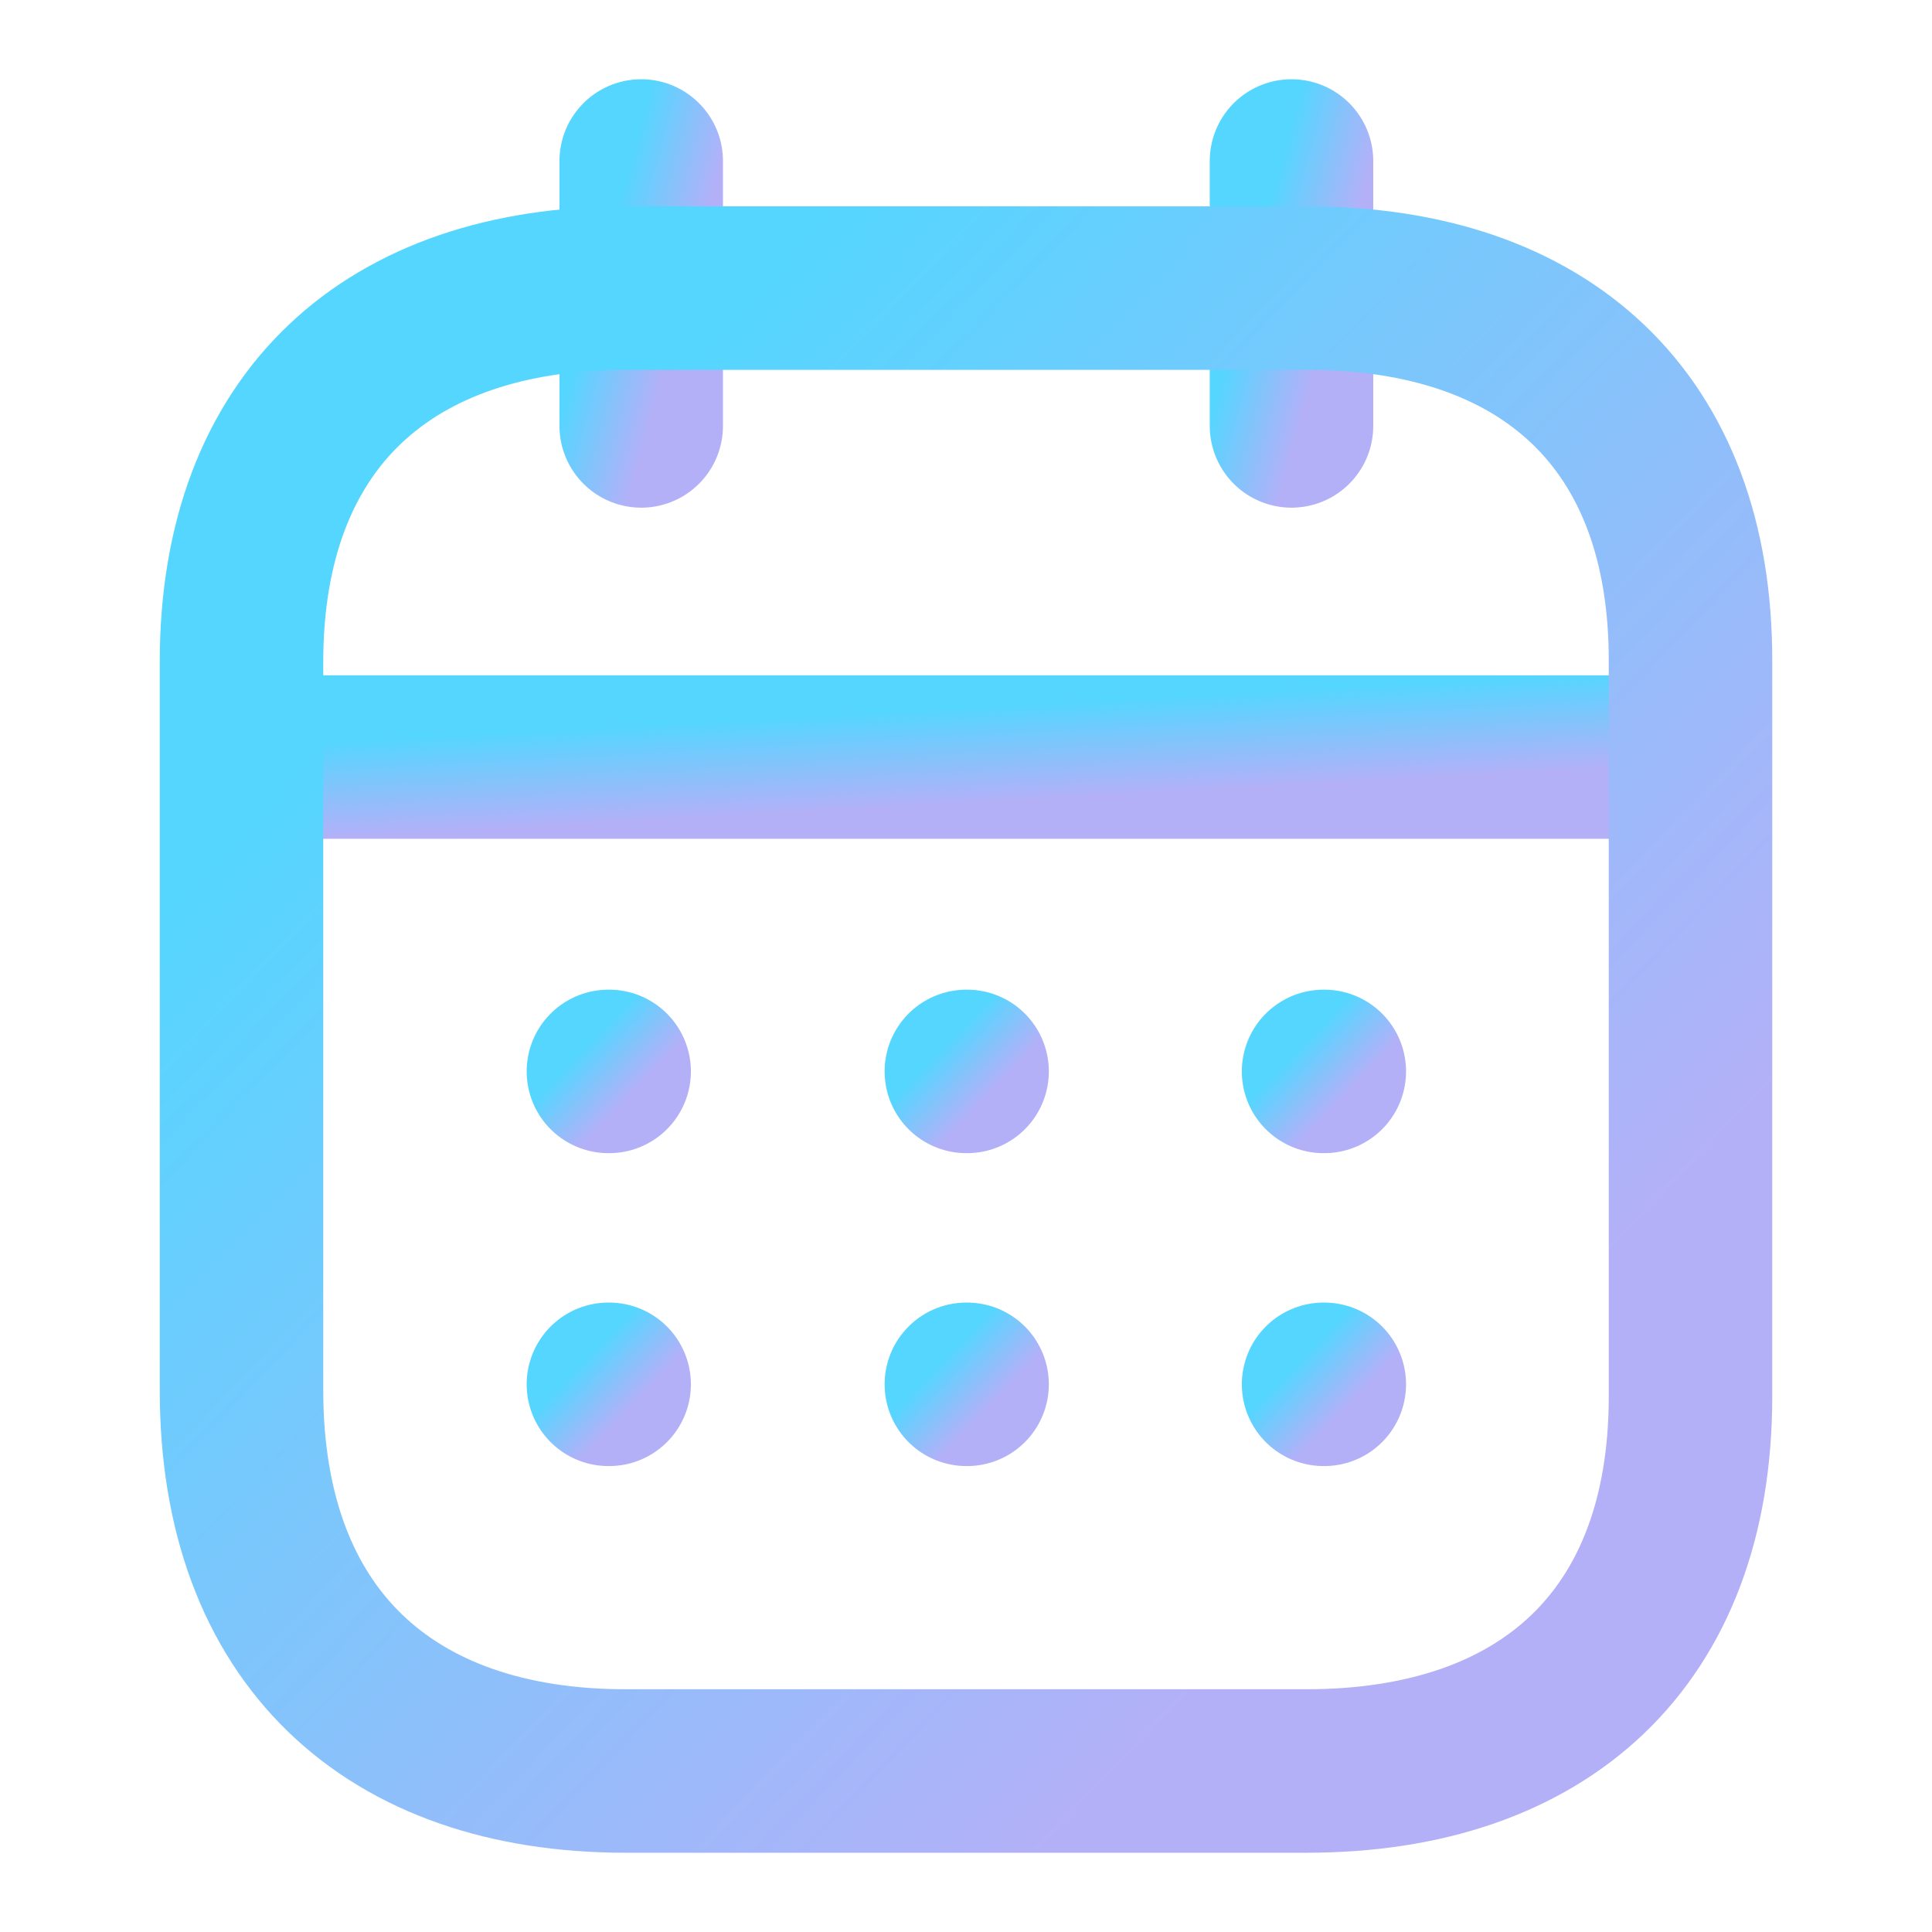 <svg width="48" height="48" viewBox="0 0 48 48" fill="none" xmlns="http://www.w3.org/2000/svg">
<path d="M6.185 18.809H41.833" stroke="url(#paint0_linear_1433_18530)" stroke-width="4.062" stroke-linecap="round" stroke-linejoin="round"/>
<path d="M32.884 26.619H32.902" stroke="url(#paint1_linear_1433_18530)" stroke-width="4.062" stroke-linecap="round" stroke-linejoin="round"/>
<path d="M24.009 26.619H24.027" stroke="url(#paint2_linear_1433_18530)" stroke-width="4.062" stroke-linecap="round" stroke-linejoin="round"/>
<path d="M15.116 26.619H15.134" stroke="url(#paint3_linear_1433_18530)" stroke-width="4.062" stroke-linecap="round" stroke-linejoin="round"/>
<path d="M32.884 34.393H32.902" stroke="url(#paint4_linear_1433_18530)" stroke-width="4.062" stroke-linecap="round" stroke-linejoin="round"/>
<path d="M24.009 34.393H24.027" stroke="url(#paint5_linear_1433_18530)" stroke-width="4.062" stroke-linecap="round" stroke-linejoin="round"/>
<path d="M15.116 34.393H15.134" stroke="url(#paint6_linear_1433_18530)" stroke-width="4.062" stroke-linecap="round" stroke-linejoin="round"/>
<path d="M32.087 4V10.582" stroke="url(#paint7_linear_1433_18530)" stroke-width="4.062" stroke-linecap="round" stroke-linejoin="round"/>
<path d="M15.931 4V10.582" stroke="url(#paint8_linear_1433_18530)" stroke-width="4.062" stroke-linecap="round" stroke-linejoin="round"/>
<path fill-rule="evenodd" clip-rule="evenodd" d="M32.477 7.158H15.542C9.668 7.158 6 10.43 6 16.444V34.544C6 40.652 9.668 44 15.542 44H32.458C38.35 44 42 40.709 42 34.695V16.444C42.018 10.43 38.368 7.158 32.477 7.158Z" stroke="url(#paint9_linear_1433_18530)" stroke-width="4.062" stroke-linecap="round" stroke-linejoin="round"/>
<defs>
<linearGradient id="paint0_linear_1433_18530" x1="12.369" y1="18.201" x2="12.5" y2="20.607" gradientUnits="userSpaceOnUse">
<stop stop-color="#54D6FF"/>
<stop offset="1" stop-color="#B4B0F8"/>
</linearGradient>
<linearGradient id="paint1_linear_1433_18530" x1="32.288" y1="26.012" x2="33.493" y2="27.164" gradientUnits="userSpaceOnUse">
<stop stop-color="#54D6FF"/>
<stop offset="1" stop-color="#B4B0F8"/>
</linearGradient>
<linearGradient id="paint2_linear_1433_18530" x1="23.413" y1="26.012" x2="24.618" y2="27.164" gradientUnits="userSpaceOnUse">
<stop stop-color="#54D6FF"/>
<stop offset="1" stop-color="#B4B0F8"/>
</linearGradient>
<linearGradient id="paint3_linear_1433_18530" x1="14.52" y1="26.012" x2="15.725" y2="27.164" gradientUnits="userSpaceOnUse">
<stop stop-color="#54D6FF"/>
<stop offset="1" stop-color="#B4B0F8"/>
</linearGradient>
<linearGradient id="paint4_linear_1433_18530" x1="32.288" y1="33.785" x2="33.493" y2="34.937" gradientUnits="userSpaceOnUse">
<stop stop-color="#54D6FF"/>
<stop offset="1" stop-color="#B4B0F8"/>
</linearGradient>
<linearGradient id="paint5_linear_1433_18530" x1="23.413" y1="33.785" x2="24.618" y2="34.937" gradientUnits="userSpaceOnUse">
<stop stop-color="#54D6FF"/>
<stop offset="1" stop-color="#B4B0F8"/>
</linearGradient>
<linearGradient id="paint6_linear_1433_18530" x1="14.52" y1="33.785" x2="15.725" y2="34.937" gradientUnits="userSpaceOnUse">
<stop stop-color="#54D6FF"/>
<stop offset="1" stop-color="#B4B0F8"/>
</linearGradient>
<linearGradient id="paint7_linear_1433_18530" x1="31.482" y1="5.175" x2="33.627" y2="5.765" gradientUnits="userSpaceOnUse">
<stop stop-color="#54D6FF"/>
<stop offset="1" stop-color="#B4B0F8"/>
</linearGradient>
<linearGradient id="paint8_linear_1433_18530" x1="15.326" y1="5.175" x2="17.471" y2="5.765" gradientUnits="userSpaceOnUse">
<stop stop-color="#54D6FF"/>
<stop offset="1" stop-color="#B4B0F8"/>
</linearGradient>
<linearGradient id="paint9_linear_1433_18530" x1="12.245" y1="13.737" x2="35.721" y2="36.127" gradientUnits="userSpaceOnUse">
<stop stop-color="#54D6FF"/>
<stop offset="1" stop-color="#B4B0F8"/>
</linearGradient>
</defs>
</svg>
